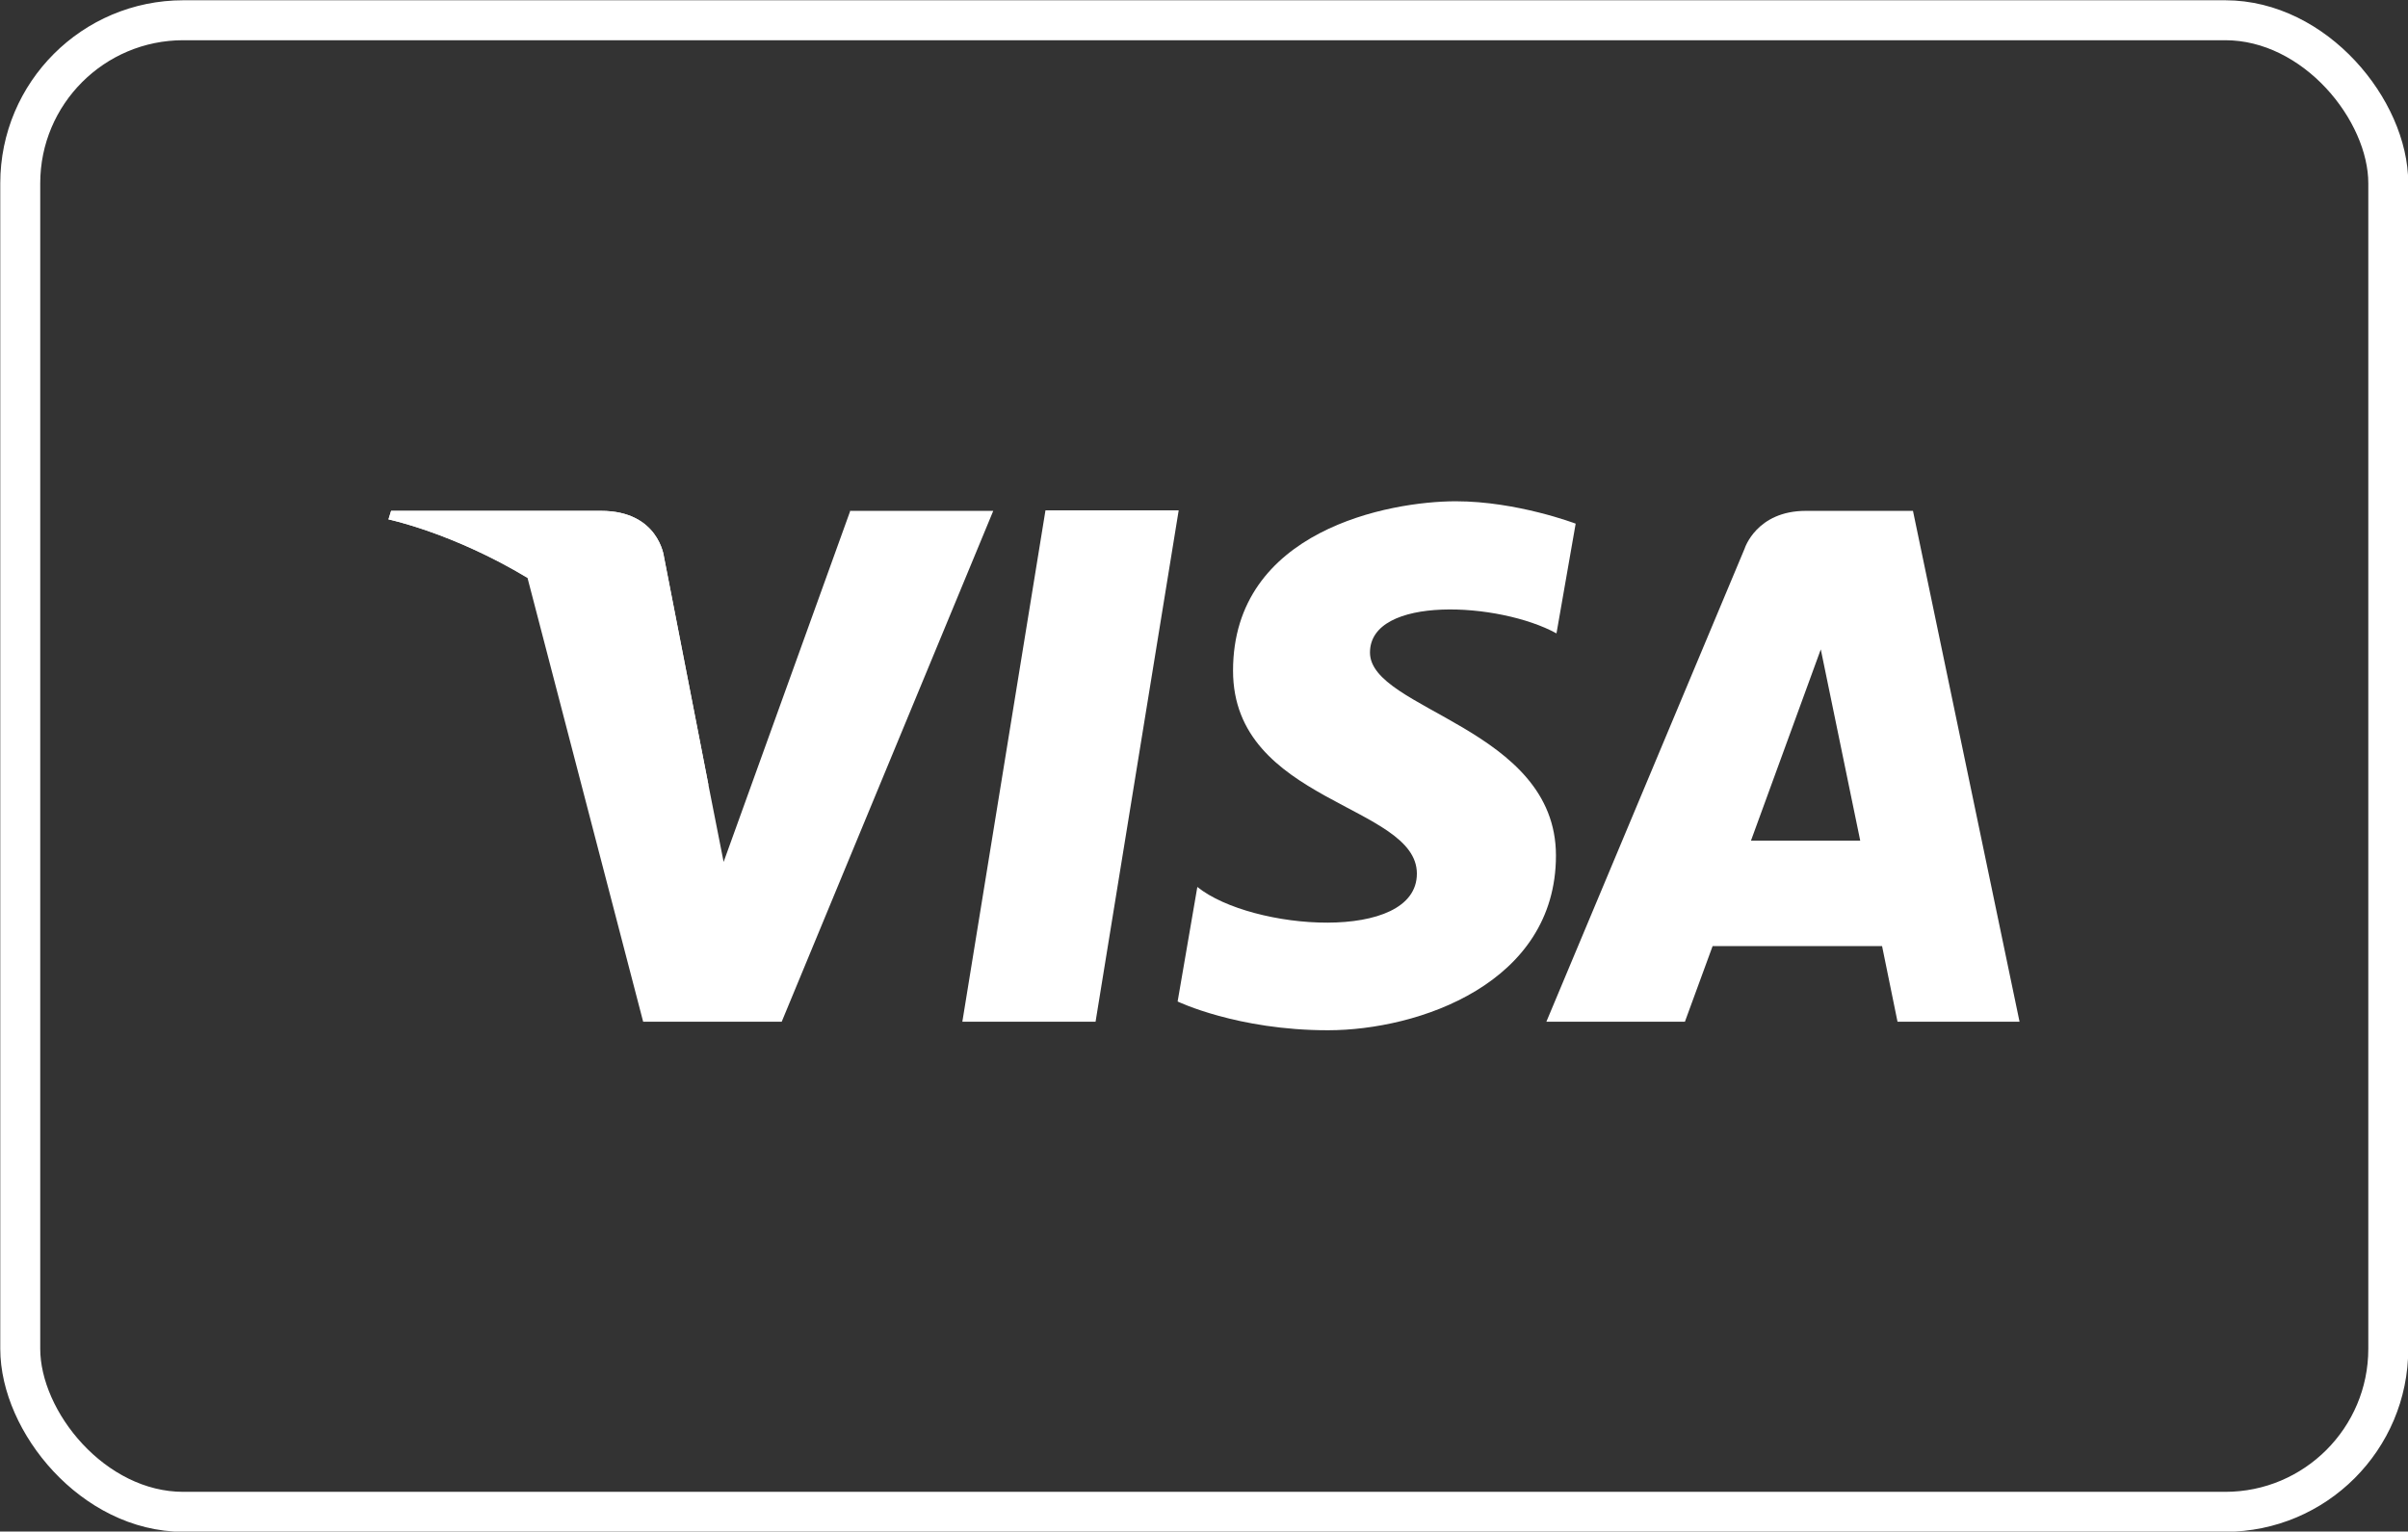 <?xml version="1.0" encoding="UTF-8"?>
<svg id="Livello_1" data-name="Livello 1" xmlns="http://www.w3.org/2000/svg" viewBox="0 0 45.19 28.75">
  <rect x="0" y="0" width="45.19" height="28.75" fill="#333333" stroke="none"/>
  <rect x=".38" y=".38" width="44.44" height="28" rx="3.06" ry="3.06" fill="none" stroke="#fff" stroke-miterlimit="10" stroke-width=".75"/>
  <g>
    <g>
      <polygon points="20.56 19.18 18.06 19.18 19.62 9.58 22.12 9.58 20.56 19.18" fill="#fff"/>
      <path d="M15.96,9.58l-2.38,6.6-.28-1.42h0s-.84-4.31-.84-4.31c0,0-.1-.86-1.18-.86h-3.94l-.05.16s1.2.25,2.61,1.1l2.17,8.33h2.6l3.97-9.59h-2.69Z" fill="#fff"/>
      <path d="M35.61,19.18h2.29l-2-9.59h-2.01c-.93,0-1.15.71-1.15.71l-3.72,8.88h2.6l.52-1.42h3.18l.29,1.42ZM32.86,15.78l1.31-3.59.74,3.59h-2.05Z" fill="#fff"/>
      <path d="M29.21,11.89l.36-2.06s-1.1-.42-2.25-.42c-1.24,0-4.18.54-4.18,3.18,0,2.48,3.45,2.51,3.45,3.81s-3.1,1.07-4.12.25l-.37,2.15s1.12.54,2.82.54,4.28-.88,4.28-3.28-3.49-2.73-3.49-3.81,2.43-.95,3.5-.36Z" fill="#fff"/>
    </g>
    <path d="M13.3,14.76l-.84-4.31s-.1-.86-1.18-.86h-3.94l-.05.16s1.89.39,3.71,1.86c1.73,1.4,2.3,3.15,2.3,3.15Z" fill="#fff"/>
  </g>
</svg>